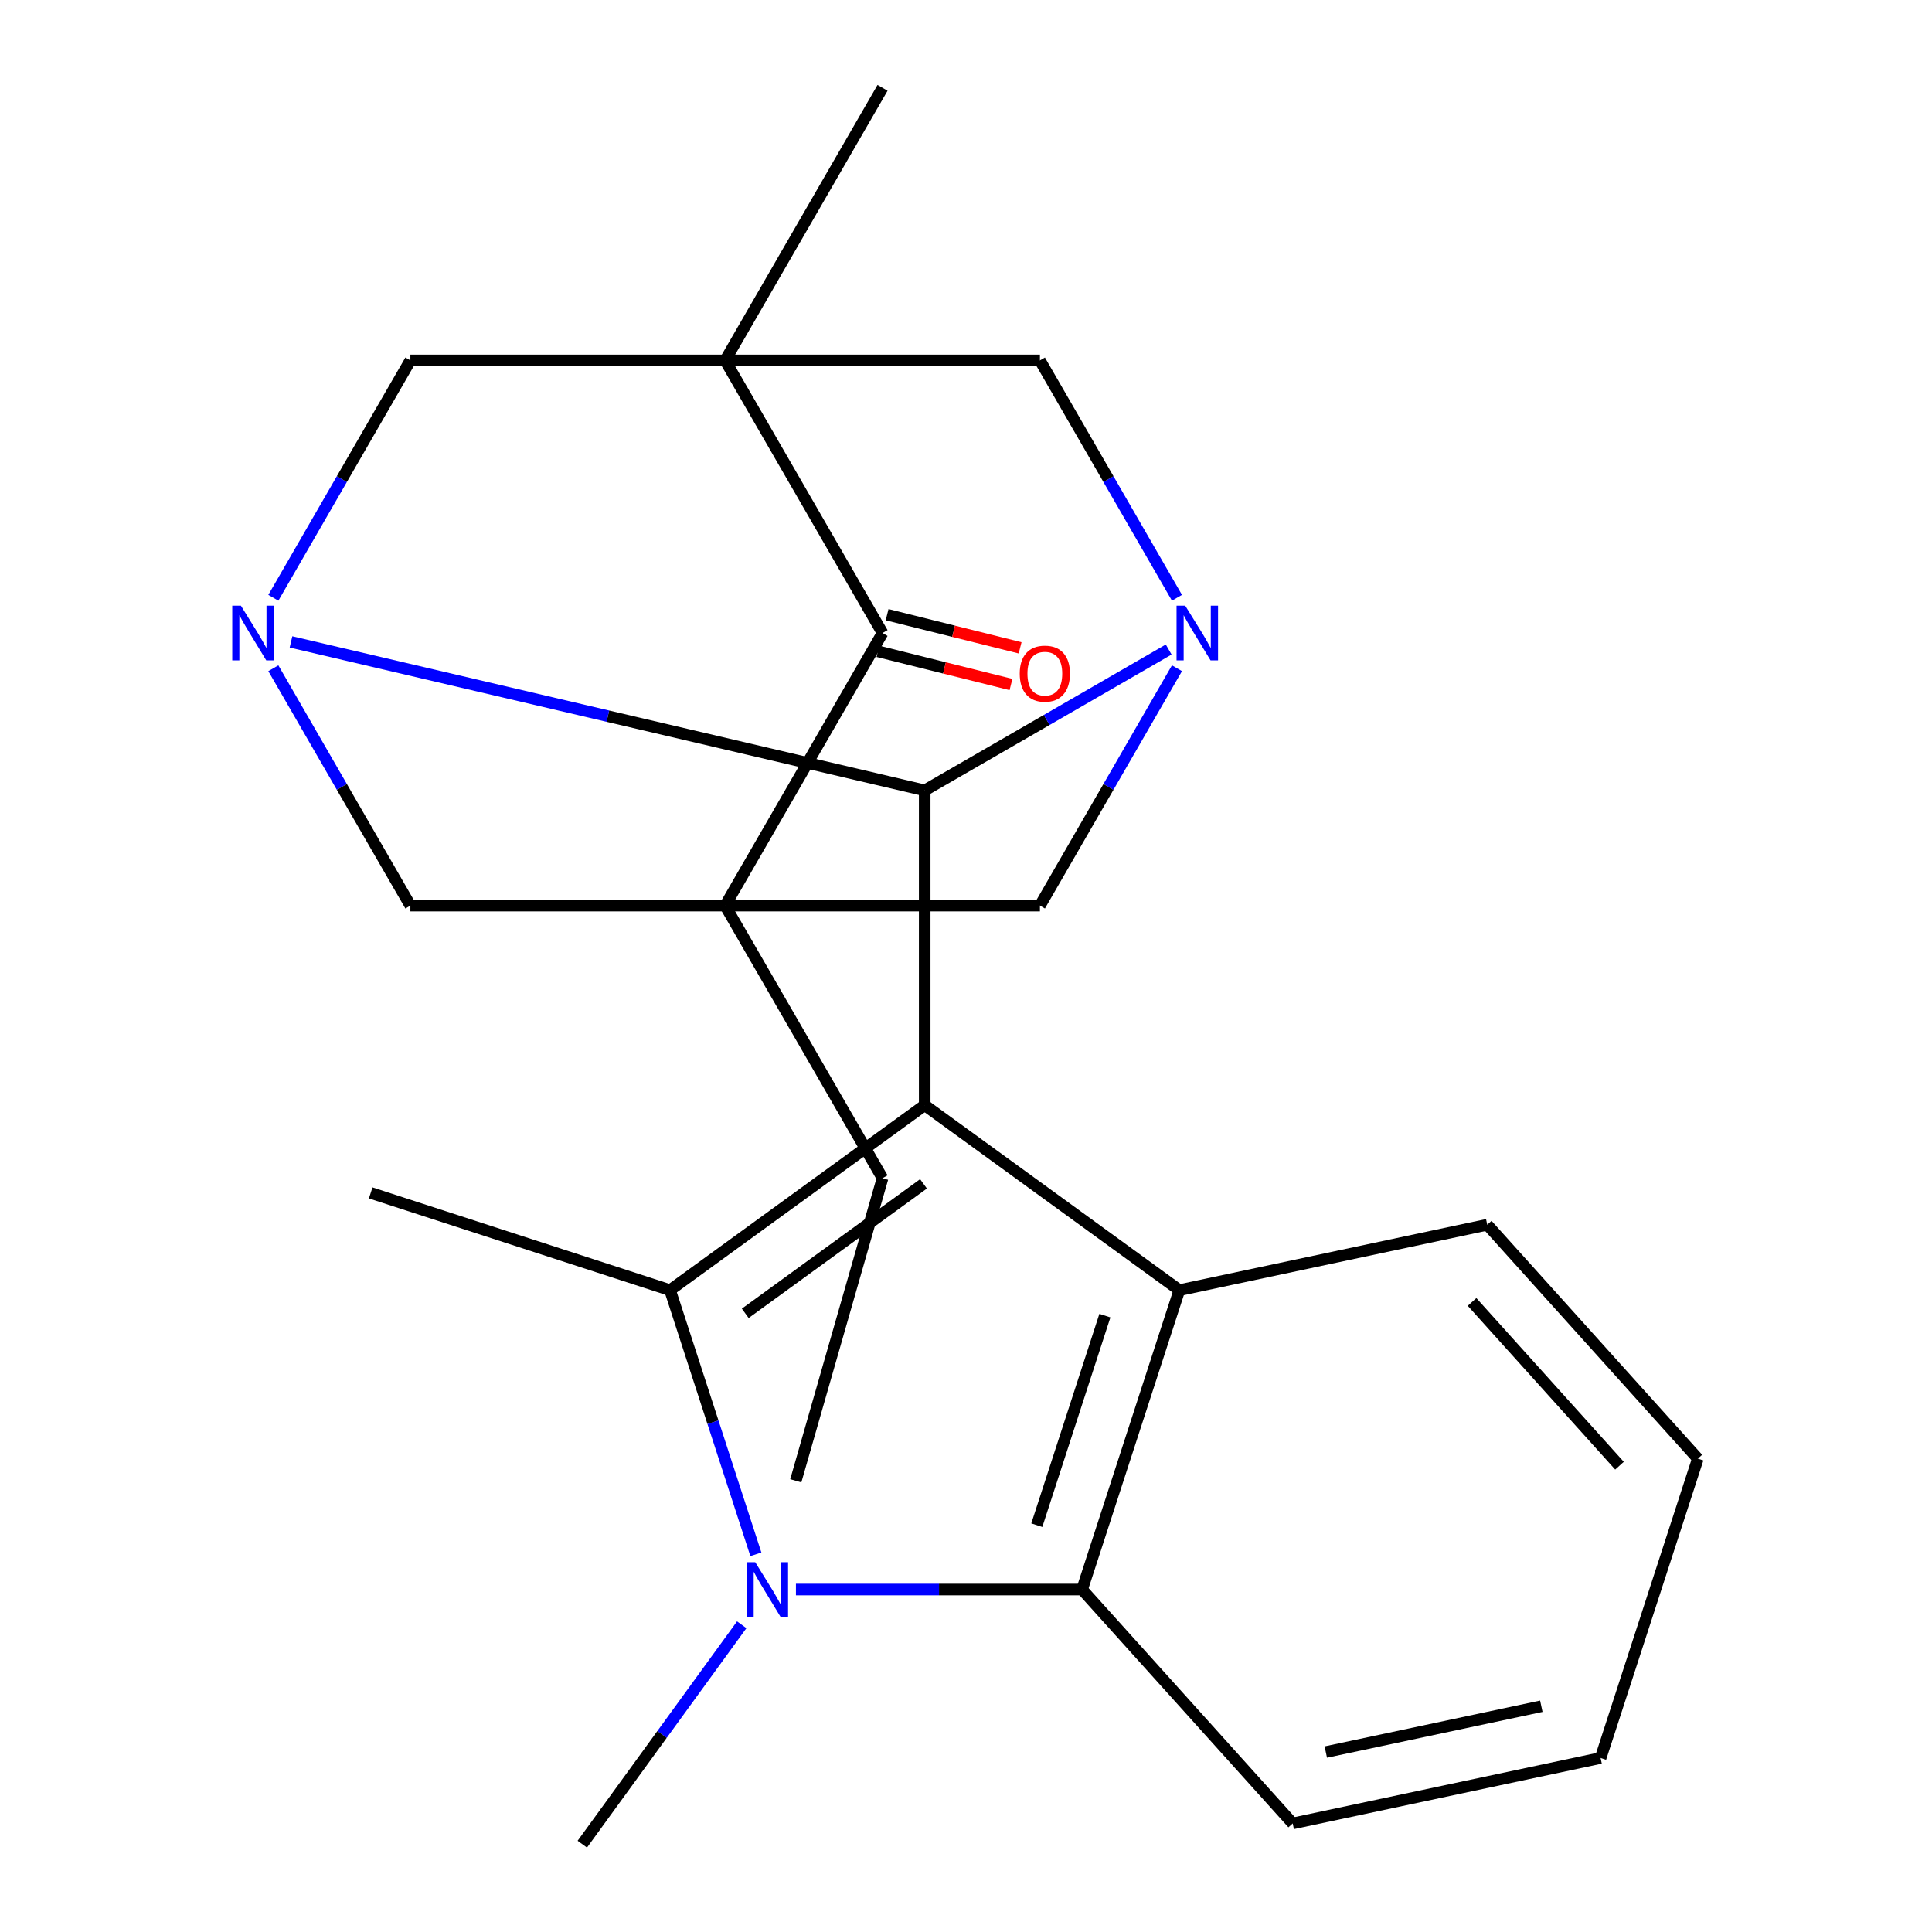 <?xml version='1.0' encoding='iso-8859-1'?>
<svg version='1.1' baseProfile='full'
              xmlns='http://www.w3.org/2000/svg'
                      xmlns:rdkit='http://www.rdkit.org/xml'
                      xmlns:xlink='http://www.w3.org/1999/xlink'
                  xml:space='preserve'
width='1000px' height='1000px' viewBox='0 0 1000 1000'>
<!-- END OF HEADER -->
<rect style='opacity:1.0;fill:#FFFFFF;stroke:none' width='1000' height='1000' x='0' y='0'> </rect>
<path class='bond-0' d='M 478.625,572.027 L 346.818,667.79' style='fill:none;fill-rule:evenodd;stroke:#000000;stroke-width:6px;stroke-linecap:butt;stroke-linejoin:miter;stroke-opacity:1' />
<path class='bond-0' d='M 478.007,612.753 L 385.742,679.787' style='fill:none;fill-rule:evenodd;stroke:#000000;stroke-width:6px;stroke-linecap:butt;stroke-linejoin:miter;stroke-opacity:1' />
<path class='bond-3' d='M 478.625,572.027 L 478.625,409.105' style='fill:none;fill-rule:evenodd;stroke:#000000;stroke-width:6px;stroke-linecap:butt;stroke-linejoin:miter;stroke-opacity:1' />
<path class='bond-7' d='M 478.625,572.027 L 610.432,667.79' style='fill:none;fill-rule:evenodd;stroke:#000000;stroke-width:6px;stroke-linecap:butt;stroke-linejoin:miter;stroke-opacity:1' />
<path class='bond-4' d='M 346.818,667.79 L 369.029,736.148' style='fill:none;fill-rule:evenodd;stroke:#000000;stroke-width:6px;stroke-linecap:butt;stroke-linejoin:miter;stroke-opacity:1' />
<path class='bond-4' d='M 369.029,736.148 L 391.24,804.506' style='fill:none;fill-rule:evenodd;stroke:#0000FF;stroke-width:6px;stroke-linecap:butt;stroke-linejoin:miter;stroke-opacity:1' />
<path class='bond-17' d='M 346.818,667.79 L 191.87,617.445' style='fill:none;fill-rule:evenodd;stroke:#000000;stroke-width:6px;stroke-linecap:butt;stroke-linejoin:miter;stroke-opacity:1' />
<path class='bond-1' d='M 375.337,186.549 L 212.415,186.549' style='fill:none;fill-rule:evenodd;stroke:#000000;stroke-width:6px;stroke-linecap:butt;stroke-linejoin:miter;stroke-opacity:1' />
<path class='bond-16' d='M 375.337,186.549 L 456.798,45.455' style='fill:none;fill-rule:evenodd;stroke:#000000;stroke-width:6px;stroke-linecap:butt;stroke-linejoin:miter;stroke-opacity:1' />
<path class='bond-26' d='M 375.337,186.549 L 538.259,186.549' style='fill:none;fill-rule:evenodd;stroke:#000000;stroke-width:6px;stroke-linecap:butt;stroke-linejoin:miter;stroke-opacity:1' />
<path class='bond-28' d='M 375.337,186.549 L 456.798,327.644' style='fill:none;fill-rule:evenodd;stroke:#000000;stroke-width:6px;stroke-linecap:butt;stroke-linejoin:miter;stroke-opacity:1' />
<path class='bond-2' d='M 375.337,468.739 L 212.415,468.739' style='fill:none;fill-rule:evenodd;stroke:#000000;stroke-width:6px;stroke-linecap:butt;stroke-linejoin:miter;stroke-opacity:1' />
<path class='bond-8' d='M 375.337,468.739 L 456.798,327.644' style='fill:none;fill-rule:evenodd;stroke:#000000;stroke-width:6px;stroke-linecap:butt;stroke-linejoin:miter;stroke-opacity:1' />
<path class='bond-15' d='M 375.337,468.739 L 456.798,609.833' style='fill:none;fill-rule:evenodd;stroke:#000000;stroke-width:6px;stroke-linecap:butt;stroke-linejoin:miter;stroke-opacity:1' />
<path class='bond-25' d='M 375.337,468.739 L 538.259,468.739' style='fill:none;fill-rule:evenodd;stroke:#000000;stroke-width:6px;stroke-linecap:butt;stroke-linejoin:miter;stroke-opacity:1' />
<path class='bond-5' d='M 478.625,409.105 L 541.766,372.651' style='fill:none;fill-rule:evenodd;stroke:#000000;stroke-width:6px;stroke-linecap:butt;stroke-linejoin:miter;stroke-opacity:1' />
<path class='bond-5' d='M 541.766,372.651 L 604.907,336.196' style='fill:none;fill-rule:evenodd;stroke:#0000FF;stroke-width:6px;stroke-linecap:butt;stroke-linejoin:miter;stroke-opacity:1' />
<path class='bond-6' d='M 478.625,409.105 L 314.623,370.679' style='fill:none;fill-rule:evenodd;stroke:#000000;stroke-width:6px;stroke-linecap:butt;stroke-linejoin:miter;stroke-opacity:1' />
<path class='bond-6' d='M 314.623,370.679 L 150.621,332.252' style='fill:none;fill-rule:evenodd;stroke:#0000FF;stroke-width:6px;stroke-linecap:butt;stroke-linejoin:miter;stroke-opacity:1' />
<path class='bond-18' d='M 383.917,840.972 L 342.659,897.759' style='fill:none;fill-rule:evenodd;stroke:#0000FF;stroke-width:6px;stroke-linecap:butt;stroke-linejoin:miter;stroke-opacity:1' />
<path class='bond-18' d='M 342.659,897.759 L 301.401,954.545' style='fill:none;fill-rule:evenodd;stroke:#000000;stroke-width:6px;stroke-linecap:butt;stroke-linejoin:miter;stroke-opacity:1' />
<path class='bond-24' d='M 411.977,822.739 L 486.032,822.739' style='fill:none;fill-rule:evenodd;stroke:#0000FF;stroke-width:6px;stroke-linecap:butt;stroke-linejoin:miter;stroke-opacity:1' />
<path class='bond-24' d='M 486.032,822.739 L 560.086,822.739' style='fill:none;fill-rule:evenodd;stroke:#000000;stroke-width:6px;stroke-linecap:butt;stroke-linejoin:miter;stroke-opacity:1' />
<path class='bond-11' d='M 609.193,309.411 L 573.726,247.98' style='fill:none;fill-rule:evenodd;stroke:#0000FF;stroke-width:6px;stroke-linecap:butt;stroke-linejoin:miter;stroke-opacity:1' />
<path class='bond-11' d='M 573.726,247.98 L 538.259,186.549' style='fill:none;fill-rule:evenodd;stroke:#000000;stroke-width:6px;stroke-linecap:butt;stroke-linejoin:miter;stroke-opacity:1' />
<path class='bond-12' d='M 609.193,345.877 L 573.726,407.308' style='fill:none;fill-rule:evenodd;stroke:#0000FF;stroke-width:6px;stroke-linecap:butt;stroke-linejoin:miter;stroke-opacity:1' />
<path class='bond-12' d='M 573.726,407.308 L 538.259,468.739' style='fill:none;fill-rule:evenodd;stroke:#000000;stroke-width:6px;stroke-linecap:butt;stroke-linejoin:miter;stroke-opacity:1' />
<path class='bond-10' d='M 141.48,309.411 L 176.947,247.98' style='fill:none;fill-rule:evenodd;stroke:#0000FF;stroke-width:6px;stroke-linecap:butt;stroke-linejoin:miter;stroke-opacity:1' />
<path class='bond-10' d='M 176.947,247.98 L 212.415,186.549' style='fill:none;fill-rule:evenodd;stroke:#000000;stroke-width:6px;stroke-linecap:butt;stroke-linejoin:miter;stroke-opacity:1' />
<path class='bond-13' d='M 141.48,345.877 L 176.947,407.308' style='fill:none;fill-rule:evenodd;stroke:#0000FF;stroke-width:6px;stroke-linecap:butt;stroke-linejoin:miter;stroke-opacity:1' />
<path class='bond-13' d='M 176.947,407.308 L 212.415,468.739' style='fill:none;fill-rule:evenodd;stroke:#000000;stroke-width:6px;stroke-linecap:butt;stroke-linejoin:miter;stroke-opacity:1' />
<path class='bond-9' d='M 610.432,667.79 L 560.086,822.739' style='fill:none;fill-rule:evenodd;stroke:#000000;stroke-width:6px;stroke-linecap:butt;stroke-linejoin:miter;stroke-opacity:1' />
<path class='bond-9' d='M 571.891,680.964 L 536.649,789.427' style='fill:none;fill-rule:evenodd;stroke:#000000;stroke-width:6px;stroke-linecap:butt;stroke-linejoin:miter;stroke-opacity:1' />
<path class='bond-19' d='M 610.432,667.79 L 769.794,633.917' style='fill:none;fill-rule:evenodd;stroke:#000000;stroke-width:6px;stroke-linecap:butt;stroke-linejoin:miter;stroke-opacity:1' />
<path class='bond-14' d='M 454.432,337.129 L 488.855,345.713' style='fill:none;fill-rule:evenodd;stroke:#000000;stroke-width:6px;stroke-linecap:butt;stroke-linejoin:miter;stroke-opacity:1' />
<path class='bond-14' d='M 488.855,345.713 L 523.278,354.298' style='fill:none;fill-rule:evenodd;stroke:#FF0000;stroke-width:6px;stroke-linecap:butt;stroke-linejoin:miter;stroke-opacity:1' />
<path class='bond-14' d='M 459.163,318.159 L 493.586,326.744' style='fill:none;fill-rule:evenodd;stroke:#000000;stroke-width:6px;stroke-linecap:butt;stroke-linejoin:miter;stroke-opacity:1' />
<path class='bond-14' d='M 493.586,326.744 L 528.009,335.328' style='fill:none;fill-rule:evenodd;stroke:#FF0000;stroke-width:6px;stroke-linecap:butt;stroke-linejoin:miter;stroke-opacity:1' />
<path class='bond-20' d='M 560.086,822.739 L 669.103,943.813' style='fill:none;fill-rule:evenodd;stroke:#000000;stroke-width:6px;stroke-linecap:butt;stroke-linejoin:miter;stroke-opacity:1' />
<path class='bond-21' d='M 456.798,609.833 L 411.899,766.447' style='fill:none;fill-rule:evenodd;stroke:#000000;stroke-width:6px;stroke-linecap:butt;stroke-linejoin:miter;stroke-opacity:1' />
<path class='bond-22' d='M 769.794,633.917 L 878.81,754.992' style='fill:none;fill-rule:evenodd;stroke:#000000;stroke-width:6px;stroke-linecap:butt;stroke-linejoin:miter;stroke-opacity:1' />
<path class='bond-22' d='M 761.931,673.882 L 838.243,758.634' style='fill:none;fill-rule:evenodd;stroke:#000000;stroke-width:6px;stroke-linecap:butt;stroke-linejoin:miter;stroke-opacity:1' />
<path class='bond-27' d='M 669.103,943.813 L 828.464,909.94' style='fill:none;fill-rule:evenodd;stroke:#000000;stroke-width:6px;stroke-linecap:butt;stroke-linejoin:miter;stroke-opacity:1' />
<path class='bond-27' d='M 686.232,906.86 L 797.785,883.149' style='fill:none;fill-rule:evenodd;stroke:#000000;stroke-width:6px;stroke-linecap:butt;stroke-linejoin:miter;stroke-opacity:1' />
<path class='bond-23' d='M 878.81,754.992 L 828.464,909.94' style='fill:none;fill-rule:evenodd;stroke:#000000;stroke-width:6px;stroke-linecap:butt;stroke-linejoin:miter;stroke-opacity:1' />
<path  class='atom-5' d='M 390.904 808.579
L 400.184 823.579
Q 401.104 825.059, 402.584 827.739
Q 404.064 830.419, 404.144 830.579
L 404.144 808.579
L 407.904 808.579
L 407.904 836.899
L 404.024 836.899
L 394.064 820.499
Q 392.904 818.579, 391.664 816.379
Q 390.464 814.179, 390.104 813.499
L 390.104 836.899
L 386.424 836.899
L 386.424 808.579
L 390.904 808.579
' fill='#0000FF'/>
<path  class='atom-6' d='M 613.46 313.484
L 622.74 328.484
Q 623.66 329.964, 625.14 332.644
Q 626.62 335.324, 626.7 335.484
L 626.7 313.484
L 630.46 313.484
L 630.46 341.804
L 626.58 341.804
L 616.62 325.404
Q 615.46 323.484, 614.22 321.284
Q 613.02 319.084, 612.66 318.404
L 612.66 341.804
L 608.98 341.804
L 608.98 313.484
L 613.46 313.484
' fill='#0000FF'/>
<path  class='atom-7' d='M 124.693 313.484
L 133.973 328.484
Q 134.893 329.964, 136.373 332.644
Q 137.853 335.324, 137.933 335.484
L 137.933 313.484
L 141.693 313.484
L 141.693 341.804
L 137.813 341.804
L 127.853 325.404
Q 126.693 323.484, 125.453 321.284
Q 124.253 319.084, 123.893 318.404
L 123.893 341.804
L 120.213 341.804
L 120.213 313.484
L 124.693 313.484
' fill='#0000FF'/>
<path  class='atom-15' d='M 527.808 348.675
Q 527.808 341.875, 531.168 338.075
Q 534.528 334.275, 540.808 334.275
Q 547.088 334.275, 550.448 338.075
Q 553.808 341.875, 553.808 348.675
Q 553.808 355.555, 550.408 359.475
Q 547.008 363.355, 540.808 363.355
Q 534.568 363.355, 531.168 359.475
Q 527.808 355.595, 527.808 348.675
M 540.808 360.155
Q 545.128 360.155, 547.448 357.275
Q 549.808 354.355, 549.808 348.675
Q 549.808 343.115, 547.448 340.315
Q 545.128 337.475, 540.808 337.475
Q 536.488 337.475, 534.128 340.275
Q 531.808 343.075, 531.808 348.675
Q 531.808 354.395, 534.128 357.275
Q 536.488 360.155, 540.808 360.155
' fill='#FF0000'/>
</svg>

